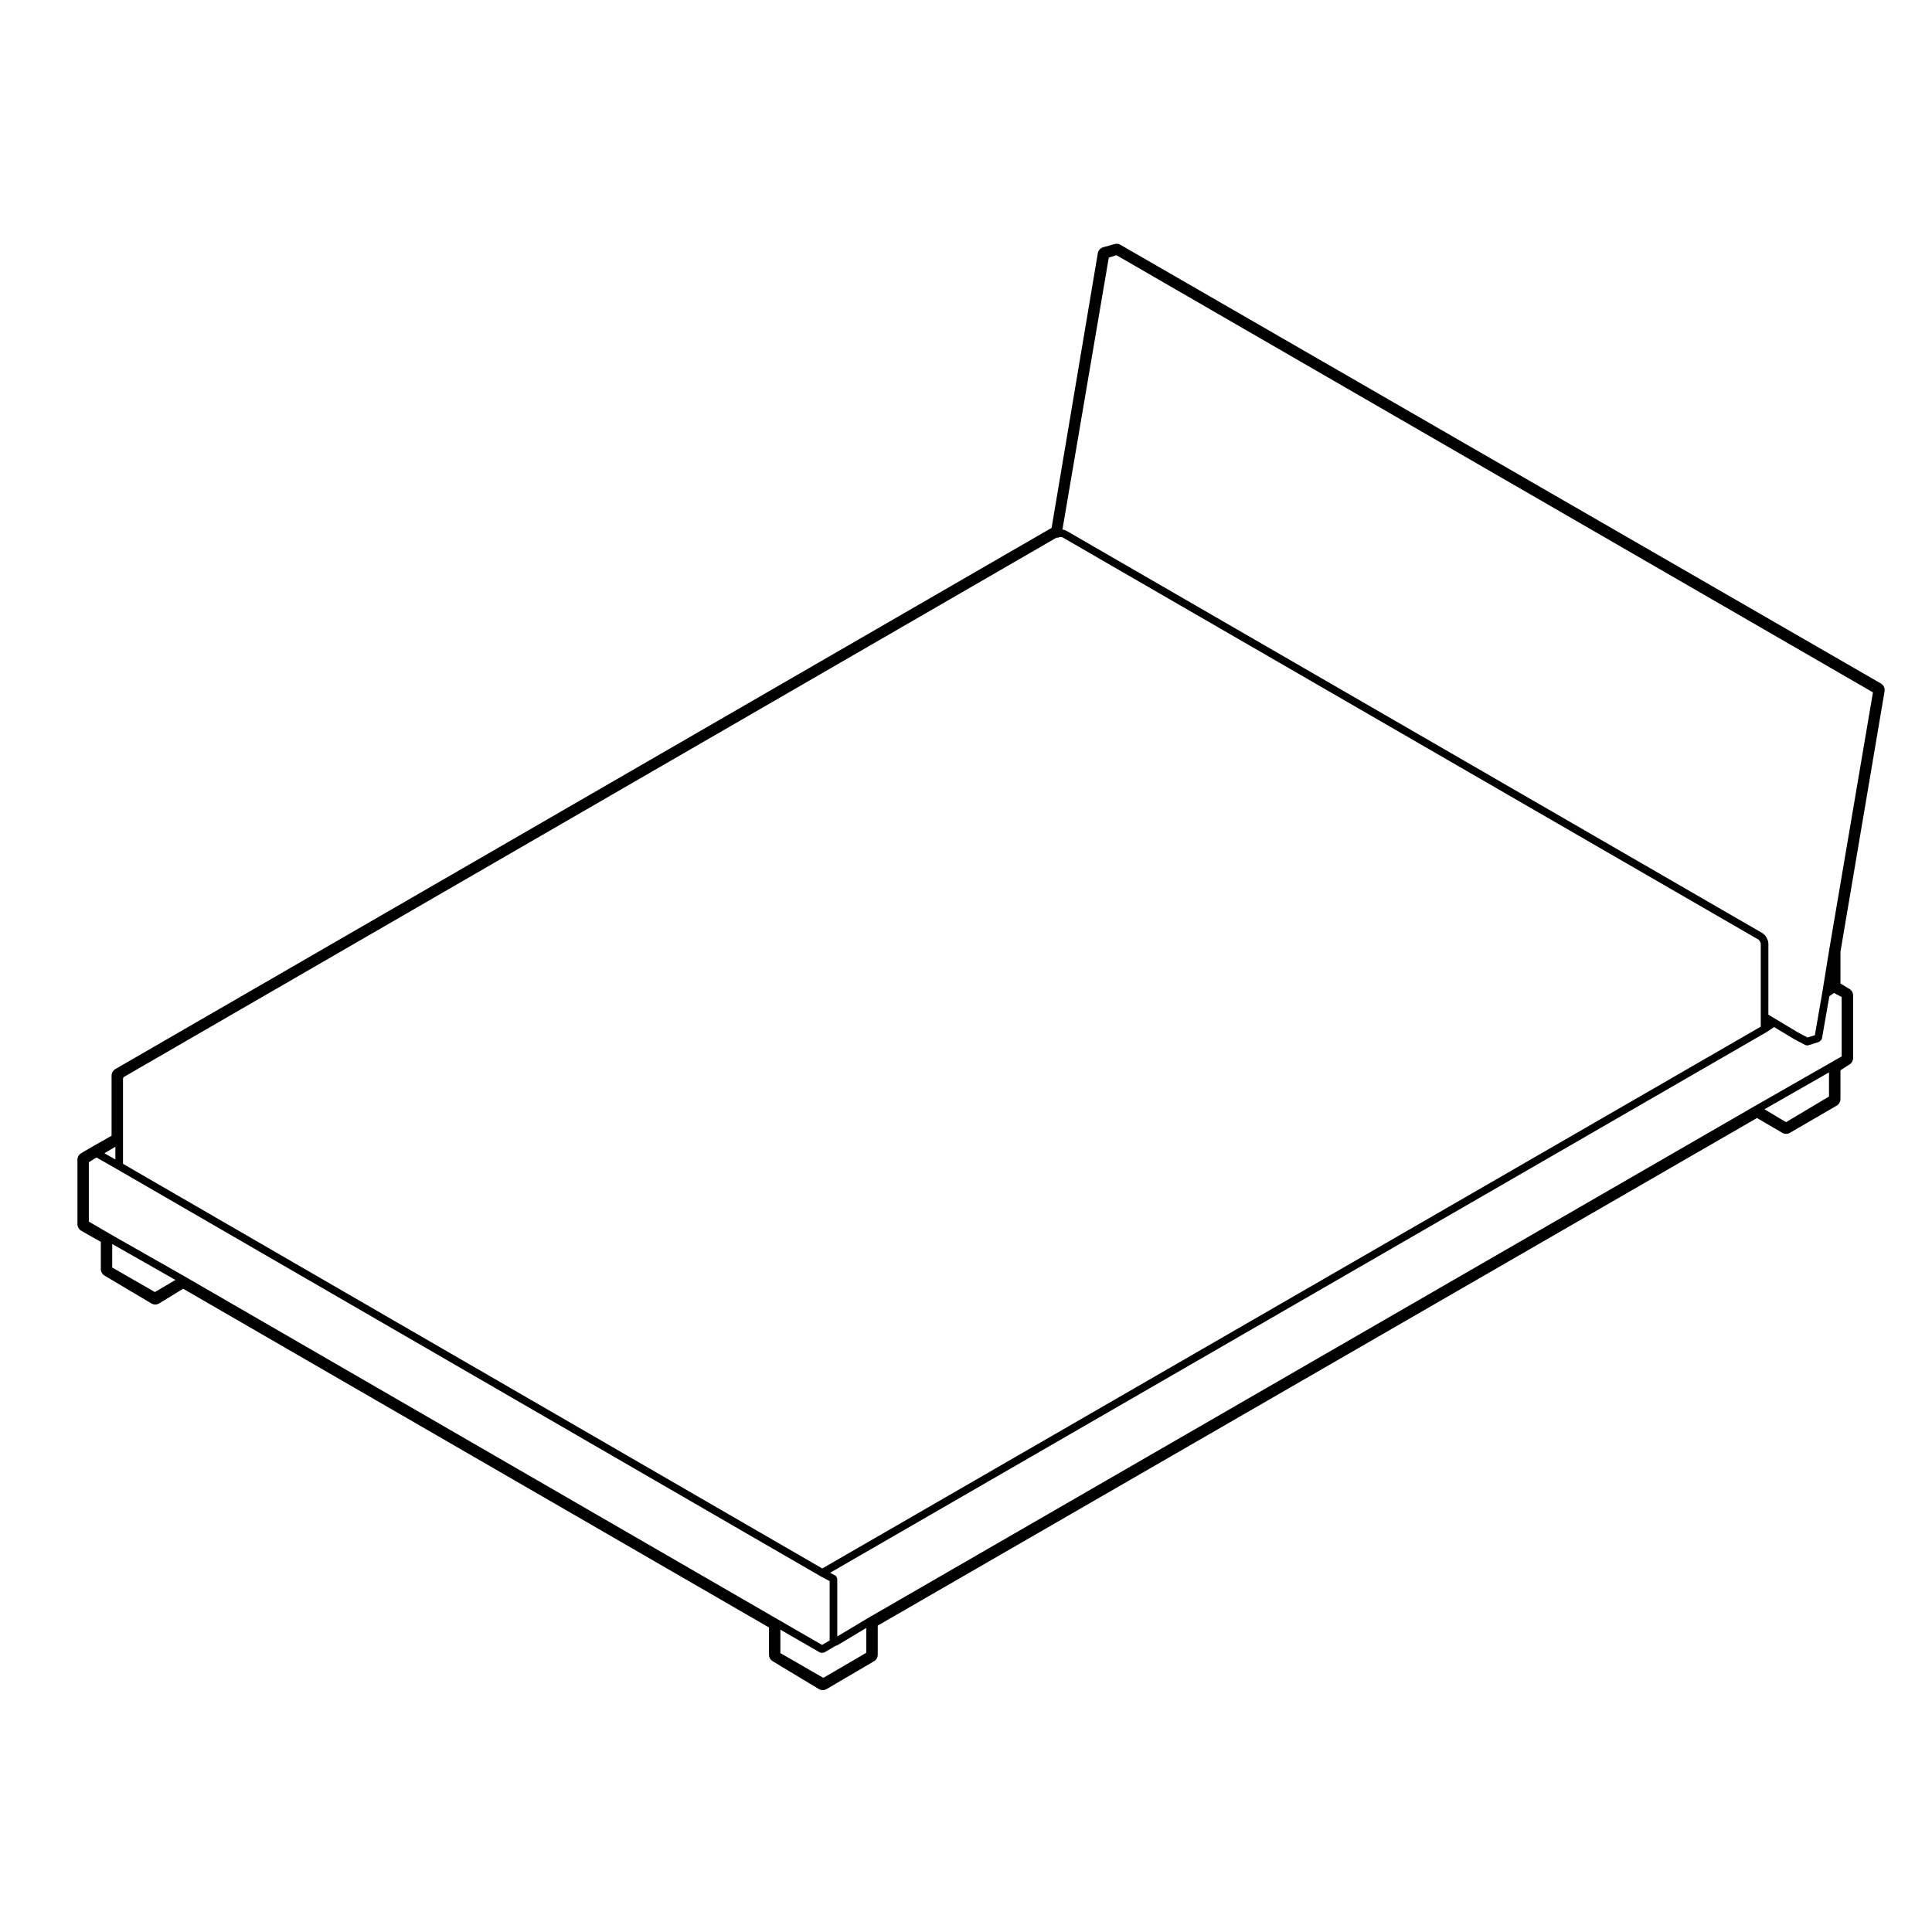 <?xml version="1.0" encoding="UTF-8"?>
<!-- Uploaded to: ICON Repo, www.svgrepo.com, Generator: ICON Repo Mixer Tools -->
<svg fill="#000000" width="800px" height="800px" version="1.1" viewBox="144 144 512 512" xmlns="http://www.w3.org/2000/svg">
 <path d="m643.43 327.21c0.141-0.828-0.246-1.656-0.977-2.082l-201.52-116.25c-0.312-0.176-0.66-0.273-1.008-0.273-0.18 0-0.363 0.023-0.539 0.074l-3.008 0.836c-0.75 0.211-1.32 0.836-1.449 1.605l-12.242 72.773-248.11 143.42c-0.625 0.363-1.008 1.027-1.008 1.75v15.922c-1.664 0.945-4.805 2.742-5.125 2.906l-2.934 1.723c-0.613 0.355-0.988 1.02-0.988 1.73v17.074c0 0.727 0.387 1.391 1.02 1.754l5.18 2.941v7.203c0 0.711 0.371 1.367 0.984 1.734l12.402 7.371c0.312 0.188 0.676 0.289 1.027 0.289 0.363 0 0.73-0.102 1.055-0.301l6.344-3.879 155.26 89.766v7.215c0 0.711 0.367 1.367 0.973 1.727l12.223 7.371c0.316 0.191 0.68 0.293 1.043 0.293 0.352 0 0.707-0.098 1.023-0.281l12.559-7.371c0.621-0.359 0.996-1.023 0.996-1.738v-7.715l233.01-134.51 6.691 3.918c0.312 0.188 0.672 0.281 1.023 0.281 0.344 0 0.699-0.098 1.008-0.277l12.398-7.203c0.621-0.359 0.996-1.023 0.996-1.742v-7.621l2.43-1.57c0.574-0.367 0.926-1.008 0.926-1.691v-16.582c0-0.711-0.371-1.367-0.977-1.727l-2.379-1.43v-8.402zm-11.367 81.016v15.734l-22.945 13.113c-0.004 0-0.004 0.004-0.004 0.004h-0.004l-235.03 135.69v0.004h-0.012l-8.184 4.914v-15.266c0-0.055-0.051-0.082-0.055-0.125 0-0.004 0-0.012-0.004-0.012-0.016-0.133-0.066-0.227-0.137-0.336-0.047-0.086-0.035-0.191-0.105-0.262-0.047-0.039-0.109-0.031-0.16-0.059-0.035-0.023-0.035-0.074-0.074-0.098l-1.367-0.727 248.14-143.26c0.012-0.004 0.012-0.02 0.02-0.023 0.012-0.004 0.023 0 0.035-0.012l1.977-1.32 5.324 3.199c0.016 0.004 0.031 0.004 0.039 0.012 0.004 0.004 0.004 0.012 0.012 0.016l2.852 1.508c0.102 0.055 0.207 0.059 0.309 0.082 0.051 0.012 0.102 0.066 0.145 0.066 0.035 0 0.074-0.039 0.109-0.047 0.023 0 0.047 0.02 0.066 0.02 0.102 0 0.203-0.016 0.309-0.047l2.672-0.848c0.172-0.055 0.273-0.195 0.383-0.316 0.055-0.035 0.105-0.051 0.152-0.098 0.012-0.012 0.031-0.016 0.047-0.023 0.012-0.012 0.023-0.004 0.035-0.016 0.051-0.07 0.051-0.168 0.086-0.246 0.055-0.098 0.137-0.16 0.156-0.273l1.945-11.148 1.219-0.883zm-3.356 26.363-11.391 6.797-5.707-3.422 17.098-9.77zm-266.52 154.06-11.375-6.559v-6.211l10.379 5.992c0.156 0.09 0.324 0.133 0.488 0.133 0.016 0 0.02 0.016 0.031 0.016 0.004 0 0.016-0.012 0.02-0.012h0.105c0.004 0 0.016 0.012 0.02 0.012 0.023 0 0.051-0.031 0.074-0.035 0.023 0.004 0.051 0.035 0.074 0.035 0.016 0 0.023-0.016 0.039-0.02 0.168-0.004 0.328-0.039 0.484-0.125l2.856-1.672c0.016-0.012 0.016-0.035 0.031-0.047 0.16-0.004 0.324-0.047 0.473-0.125l7.684-4.613v6.59zm-177.14-102.24-11.305-6.504v-6.231l16.75 9.527zm7.961-4.102c-0.004 0-0.004 0 0 0-0.004 0-0.004-0.004-0.004-0.004l-19.75-11.23v-0.004l-5.711-3.332v-15.723l2.023-1.27 5.516 3.148h0.004l186.43 107.87c0.004 0.004 0.016 0.004 0.023 0.004 0.004 0.004 0.004 0.012 0.012 0.016l2.316 1.219v15.738l-2.016 1.184-11.547-6.672zm230.94-195.8h0.07c0.07 0 0.141-0.035 0.215-0.051 0.051 0.004 0.074 0.051 0.121 0.051 0.156 0 0.273-0.105 0.402-0.168h0.609l0.242 0.082 184.45 106.61c0.012 0.012 0.004 0.035 0.02 0.047l0.004 0.004 0.215 0.215 0.086 0.176c0.004 0.004 0.012 0.004 0.016 0.016 0 0-0.004 0.004 0 0.012l0.137 0.266 0.09 0.273-0.004 0.004v22.035l-248.69 143.57c-0.004 0-0.012 0.004-0.02 0.012l-185.31-107.23v-22.645c0.055-0.121 0.145-0.223 0.152-0.363 0.137-0.051 0.297-0.066 0.398-0.168 0-0.004 0.004-0.004 0.004-0.004l0.074-0.074zm-249.37 164.77-2.91-1.656 2.91-1.715zm454.15-55.387-1.84 11.375c0 0.004-0.004 0.004-0.004 0.004l-1.93 11.074-1.945 0.605-2.484-1.316-5.871-3.523-2.019-1.211 0.004-18.859v-0.168c0-0.059-0.051-0.09-0.059-0.145-0.012-0.055 0.031-0.105 0.012-0.168l-0.168-0.504c-0.012-0.031-0.039-0.035-0.051-0.066-0.016-0.031 0.004-0.055-0.012-0.086l-0.172-0.332s-0.004 0-0.004-0.004l-0.145-0.309c-0.023-0.055-0.09-0.066-0.125-0.109-0.035-0.051-0.02-0.117-0.07-0.16l-0.324-0.324v-0.004l-0.168-0.168c-0.039-0.035-0.09-0.02-0.125-0.051s-0.039-0.09-0.09-0.109l-184.6-106.71c-0.035-0.02-0.074 0-0.105-0.016s-0.047-0.059-0.082-0.07l-0.508-0.168c-0.055-0.02-0.105 0.02-0.16 0.012-0.051-0.012-0.082-0.055-0.125-0.055l12.281-72.055 2.031-0.637 200.48 115.85z"/>
</svg>